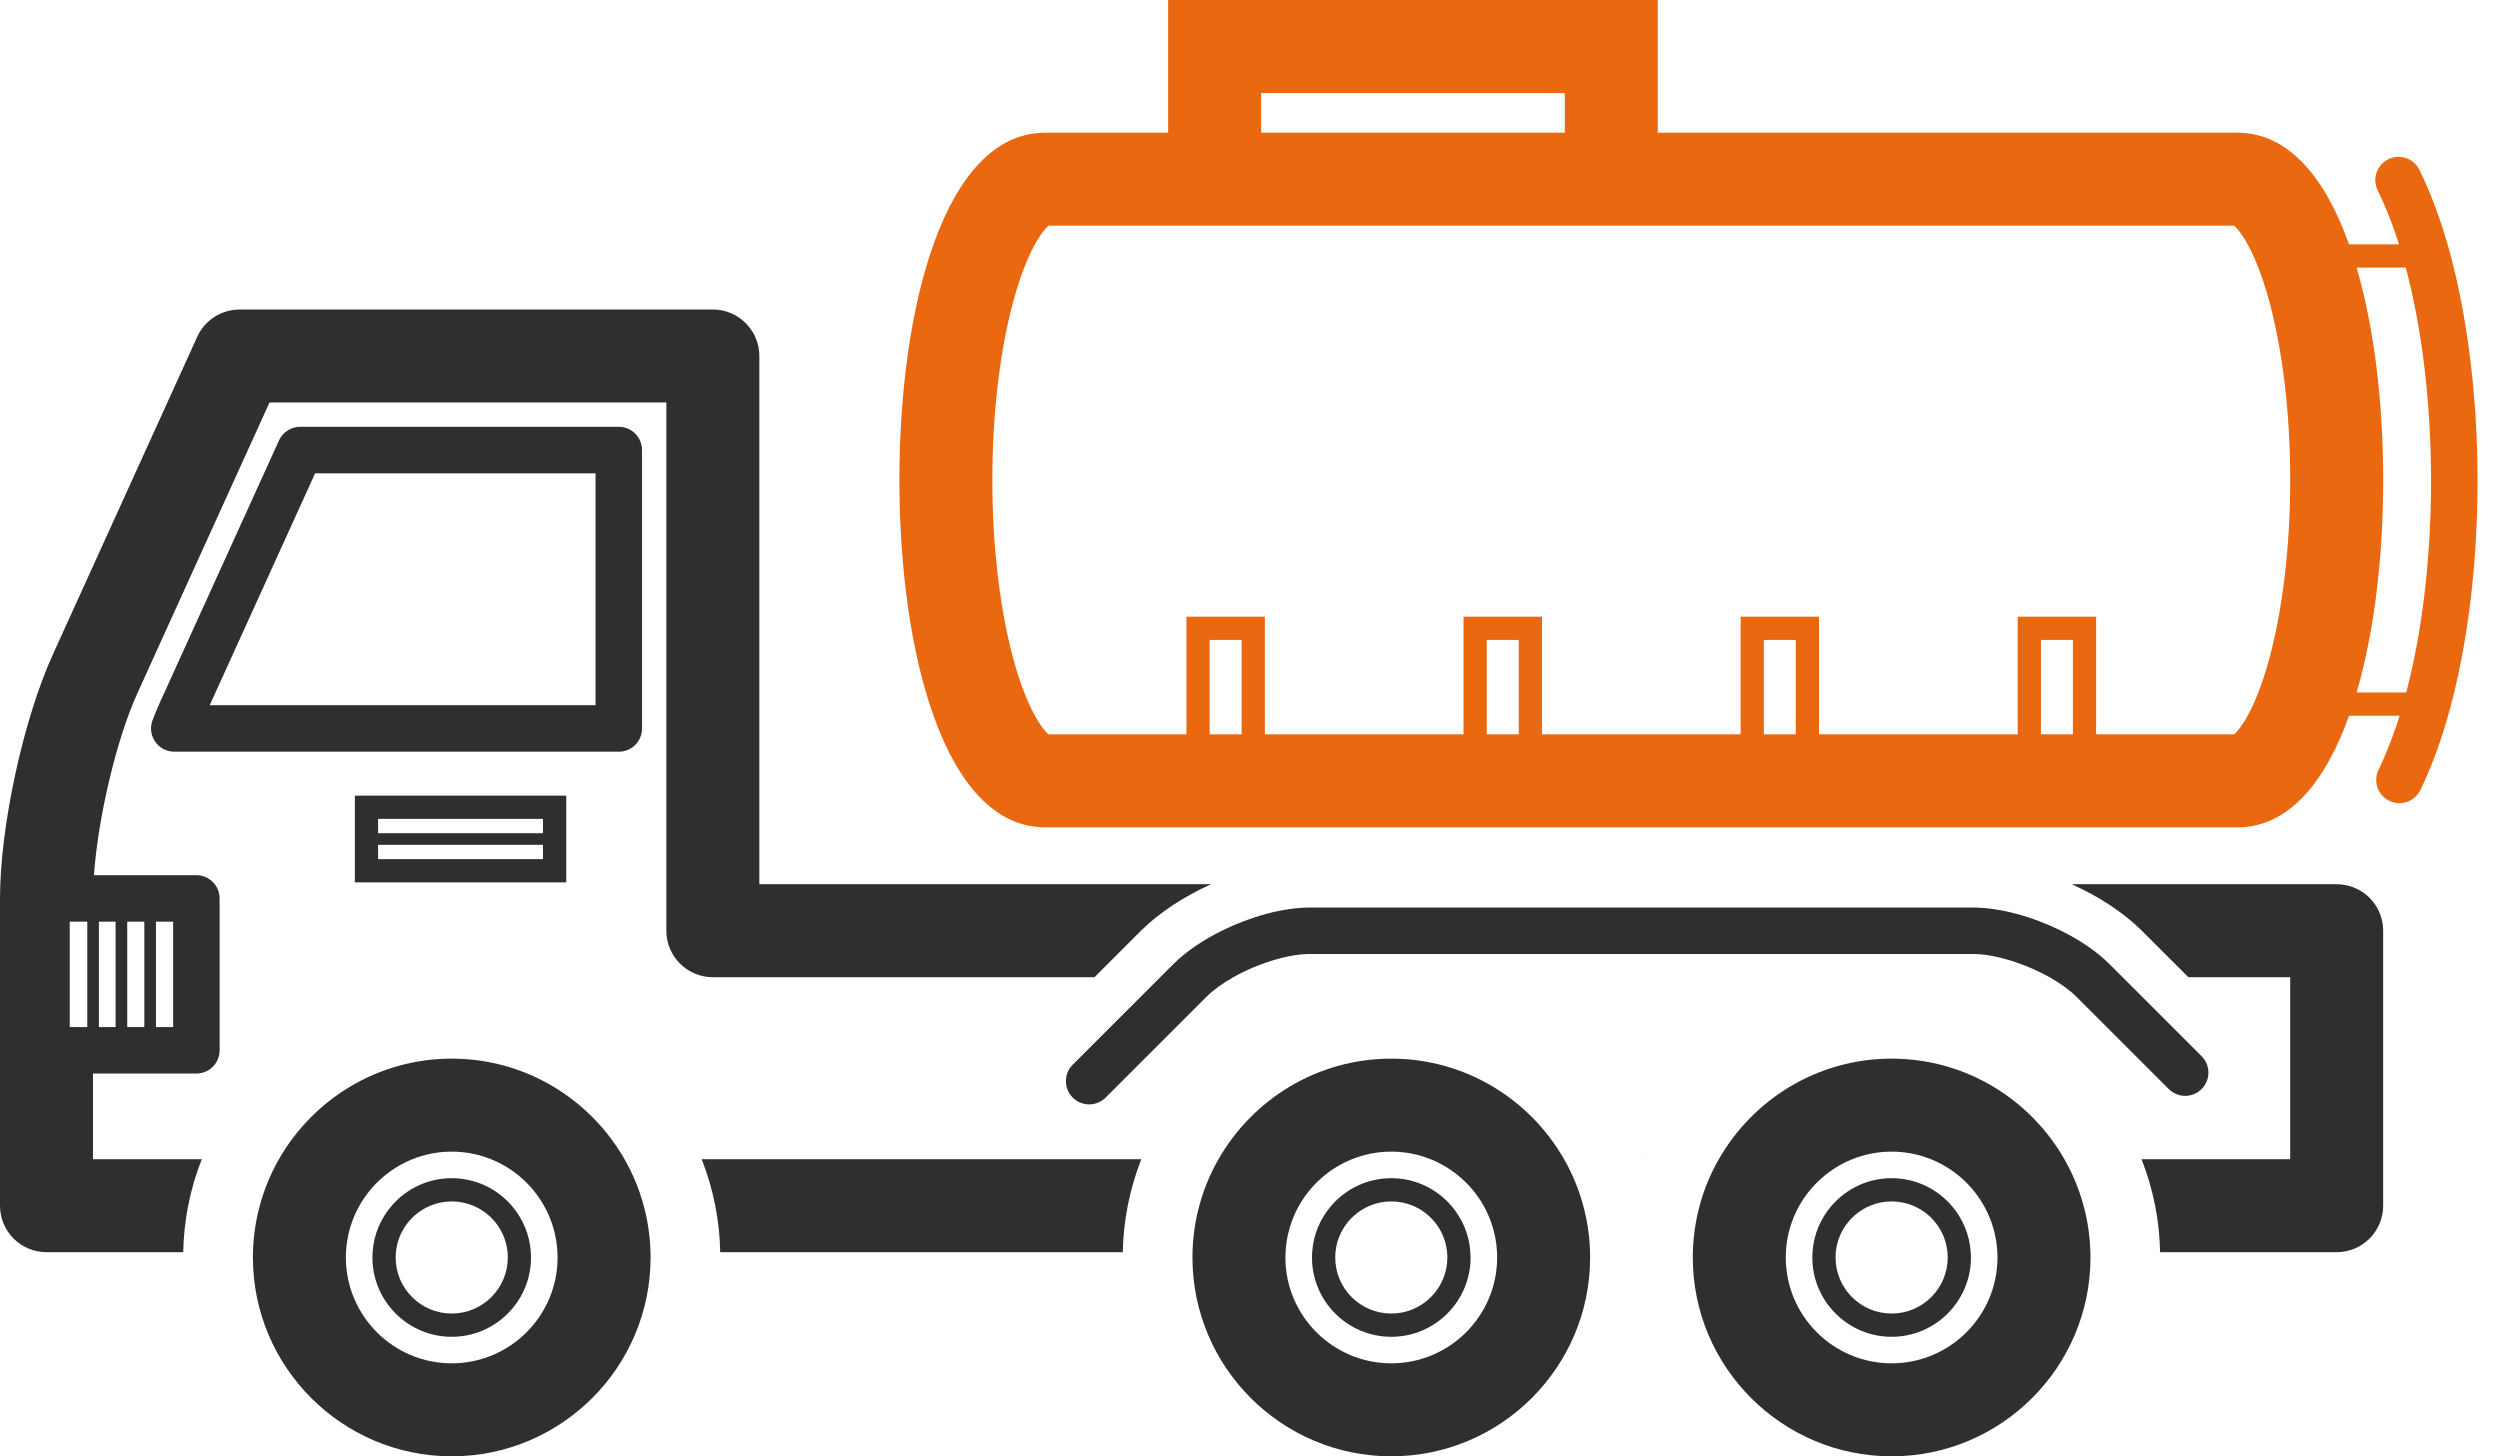 <svg width="103" height="60" viewBox="0 0 103 60" fill="none" xmlns="http://www.w3.org/2000/svg">
<path d="M96.272 36.43H85.355C86.462 36.928 87.481 37.588 88.243 38.345C88.252 38.354 88.261 38.361 88.268 38.37L90.16 40.261H94.356V47.76H88.231C88.474 48.373 88.662 49.014 88.792 49.675C88.914 50.296 88.984 50.936 88.995 51.59H96.27C97.328 51.59 98.186 50.732 98.186 49.675V38.345C98.187 37.288 97.33 36.43 96.272 36.43Z" fill="#2F2E31"/>
<path d="M67.628 47.783C67.629 47.776 67.635 47.769 67.637 47.76H67.619C67.622 47.769 67.626 47.776 67.628 47.783Z" fill="#2F2E31"/>
<path d="M29.469 49.675C29.591 50.296 29.662 50.936 29.673 51.59H46.259C46.27 50.936 46.341 50.296 46.463 49.675C46.592 49.014 46.781 48.373 47.023 47.76H28.909C29.151 48.373 29.34 49.014 29.469 49.675Z" fill="#2F2E31"/>
<path d="M45.092 40.261L46.985 38.369C46.993 38.361 47 38.354 47.009 38.345C47.772 37.589 48.792 36.927 49.9 36.43H31.285V14.667C31.285 13.61 30.427 12.752 29.369 12.752H9.871C9.119 12.752 8.438 13.191 8.127 13.874L2.176 26.968C0.956 29.653 0 34.066 0 37.015V49.675C0 50.732 0.857 51.59 1.915 51.59H7.549C7.561 50.936 7.631 50.296 7.753 49.675C7.882 49.014 8.071 48.373 8.313 47.76H3.831V44.23H8.09C8.619 44.23 9.048 43.801 9.048 43.272V37.015C9.048 36.486 8.619 36.057 8.09 36.057H3.87C4.042 33.676 4.793 30.467 5.664 28.553L11.104 16.582H27.454V38.345C27.454 39.403 28.312 40.261 29.369 40.261H45.092ZM7.133 42.315H6.425V37.972H7.133V42.315ZM5.946 42.315H5.242V37.972H5.946V42.315ZM4.763 42.315H4.075V37.972H4.763V42.315ZM3.596 42.315H2.873V37.972H3.596V42.315Z" fill="#2F2E31"/>
<path d="M100.583 9.232C100.318 8.43 100.014 7.678 99.68 6.998C99.447 6.523 98.873 6.327 98.399 6.561C97.924 6.794 97.728 7.368 97.961 7.843C98.257 8.444 98.526 9.114 98.764 9.833C98.789 9.909 98.813 9.989 98.838 10.067H96.78C95.799 7.315 94.284 5.467 92.18 5.467H68.3V0H48.128V5.467H43.062C38.912 5.467 37.055 12.655 37.055 19.776C37.055 26.899 38.912 34.086 43.062 34.086H92.181C94.284 34.086 95.799 32.237 96.781 29.487H98.862C98.829 29.59 98.798 29.696 98.765 29.797C98.537 30.488 98.277 31.133 97.996 31.716C97.765 32.192 97.964 32.765 98.441 32.995C98.575 33.06 98.718 33.091 98.857 33.091C99.213 33.091 99.554 32.891 99.72 32.55C100.038 31.891 100.328 31.167 100.583 30.396C101.545 27.484 102.075 23.726 102.075 19.813C102.074 15.902 101.544 12.144 100.583 9.232ZM51.156 30.255H49.839V26.364H51.156V30.255ZM62.572 30.255H61.255V26.364H62.572V30.255ZM73.986 30.255H72.671V26.364H73.986V30.255ZM85.404 30.255H84.087V26.364H85.404V30.255ZM92.046 30.255H86.361V25.407H83.129V30.255H74.944V25.407H71.713V30.255H63.529V25.407H60.297V30.255H52.113V25.407H48.881V30.255H43.196C42.952 30.056 42.329 29.231 41.776 27.242C41.201 25.176 40.885 22.526 40.885 19.777C40.885 17.03 41.201 14.378 41.776 12.313C42.328 10.324 42.952 9.498 43.196 9.298H48.128H68.3H92.046C92.289 9.498 92.912 10.324 93.466 12.313C94.04 14.378 94.357 17.03 94.357 19.777C94.357 22.526 94.04 25.176 93.466 27.242C92.913 29.231 92.289 30.056 92.046 30.255ZM51.959 3.831H64.47V5.467H51.959V3.831ZM97.092 28.53C97.833 26.001 98.188 22.884 98.188 19.777C98.188 16.672 97.833 13.554 97.092 11.025H99.118C99.791 13.554 100.159 16.622 100.159 19.815C100.159 22.977 99.799 26.015 99.136 28.53H97.092Z" fill="#EA6810"/>
<path d="M26.521 49.675C26.339 48.998 26.071 48.355 25.73 47.76C24.319 45.287 21.656 43.616 18.612 43.616C15.566 43.616 12.904 45.287 11.492 47.76C11.151 48.355 10.885 48.998 10.703 49.675C10.536 50.287 10.44 50.93 10.423 51.59C10.421 51.661 10.42 51.736 10.42 51.809C10.42 56.325 14.095 60 18.612 60C23.129 60 26.804 56.325 26.804 51.809C26.804 51.736 26.803 51.662 26.801 51.59C26.782 50.93 26.687 50.287 26.521 49.675ZM22.972 51.809C22.972 54.213 21.016 56.169 18.611 56.169C16.206 56.169 14.25 54.213 14.25 51.809C14.25 51.736 14.252 51.662 14.255 51.59C14.29 50.897 14.486 50.246 14.808 49.675C15.294 48.812 16.064 48.132 16.989 47.76C17.491 47.559 18.038 47.447 18.611 47.447C19.183 47.447 19.731 47.559 20.232 47.76C21.158 48.132 21.928 48.812 22.413 49.675C22.735 50.246 22.932 50.897 22.966 51.59C22.97 51.661 22.972 51.736 22.972 51.809Z" fill="#2F2E31"/>
<path d="M21.083 49.675C20.484 48.98 19.598 48.541 18.611 48.541C17.625 48.541 16.739 48.98 16.139 49.675C15.688 50.196 15.399 50.86 15.351 51.59C15.346 51.661 15.344 51.735 15.344 51.809C15.344 53.61 16.81 55.076 18.611 55.076C20.412 55.076 21.878 53.61 21.878 51.809C21.878 51.735 21.876 51.662 21.87 51.59C21.823 50.861 21.534 50.196 21.083 49.675ZM18.611 54.118C17.338 54.118 16.301 53.082 16.301 51.809C16.301 51.735 16.305 51.662 16.312 51.59C16.393 50.724 16.956 49.996 17.728 49.675C18 49.56 18.299 49.499 18.612 49.499C18.925 49.499 19.224 49.561 19.495 49.675C20.267 49.996 20.83 50.724 20.912 51.59C20.918 51.661 20.922 51.735 20.922 51.809C20.921 53.082 19.885 54.118 18.611 54.118Z" fill="#2F2E31"/>
<path d="M65.23 49.675C65.048 48.998 64.782 48.355 64.44 47.76C63.028 45.287 60.366 43.616 57.321 43.616C54.277 43.616 51.614 45.287 50.202 47.76C49.861 48.355 49.594 48.998 49.412 49.675C49.245 50.287 49.15 50.93 49.132 51.59C49.13 51.661 49.129 51.736 49.129 51.809C49.129 56.325 52.803 60 57.321 60C61.838 60 65.513 56.325 65.513 51.809C65.513 51.736 65.513 51.662 65.51 51.59C65.493 50.93 65.396 50.287 65.23 49.675ZM61.682 51.809C61.682 54.213 59.726 56.169 57.321 56.169C54.916 56.169 52.959 54.213 52.959 51.809C52.959 51.736 52.962 51.662 52.966 51.59C53.001 50.897 53.196 50.246 53.518 49.675C54.005 48.812 54.774 48.132 55.7 47.76C56.202 47.559 56.749 47.447 57.321 47.447C57.893 47.447 58.441 47.559 58.942 47.76C59.869 48.132 60.638 48.812 61.125 49.675C61.446 50.246 61.642 50.897 61.677 51.59C61.681 51.661 61.682 51.736 61.682 51.809Z" fill="#2F2E31"/>
<path d="M59.792 49.675C59.193 48.98 58.307 48.541 57.321 48.541C56.335 48.541 55.448 48.98 54.85 49.675C54.398 50.196 54.109 50.86 54.062 51.59C54.057 51.661 54.054 51.735 54.054 51.809C54.054 53.61 55.519 55.076 57.321 55.076C59.123 55.076 60.588 53.61 60.588 51.809C60.588 51.735 60.584 51.662 60.579 51.59C60.532 50.861 60.244 50.196 59.792 49.675ZM57.321 54.118C56.047 54.118 55.012 53.082 55.012 51.809C55.012 51.735 55.016 51.662 55.022 51.59C55.103 50.724 55.666 49.996 56.438 49.675C56.709 49.56 57.009 49.499 57.322 49.499C57.635 49.499 57.934 49.561 58.206 49.675C58.978 49.996 59.539 50.724 59.62 51.59C59.627 51.661 59.632 51.735 59.632 51.809C59.63 53.082 58.594 54.118 57.321 54.118Z" fill="#2F2E31"/>
<path d="M85.843 49.675C85.661 48.998 85.394 48.355 85.053 47.76C83.641 45.287 80.979 43.616 77.934 43.616C74.89 43.616 72.227 45.287 70.816 47.76C70.474 48.355 70.207 48.998 70.025 49.675C69.859 50.287 69.764 50.93 69.746 51.59C69.743 51.661 69.743 51.736 69.743 51.809C69.743 56.325 73.417 60 77.934 60C82.452 60 86.127 56.325 86.127 51.809C86.127 51.736 86.126 51.662 86.123 51.59C86.106 50.93 86.011 50.287 85.843 49.675ZM82.296 51.809C82.296 54.213 80.34 56.169 77.934 56.169C75.53 56.169 73.574 54.213 73.574 51.809C73.574 51.736 73.575 51.662 73.579 51.59C73.614 50.897 73.809 50.246 74.131 49.675C74.618 48.812 75.387 48.132 76.313 47.76C76.814 47.559 77.362 47.447 77.934 47.447C78.506 47.447 79.055 47.559 79.555 47.76C80.482 48.132 81.251 48.812 81.737 49.675C82.059 50.246 82.255 50.897 82.29 51.59C82.294 51.661 82.296 51.736 82.296 51.809Z" fill="#2F2E31"/>
<path d="M80.406 49.675C79.807 48.98 78.921 48.541 77.934 48.541C76.948 48.541 76.062 48.98 75.463 49.675C75.012 50.196 74.722 50.86 74.675 51.59C74.67 51.661 74.668 51.735 74.668 51.809C74.668 53.61 76.134 55.076 77.934 55.076C79.736 55.076 81.203 53.61 81.203 51.809C81.203 51.735 81.199 51.662 81.194 51.59C81.146 50.861 80.857 50.196 80.406 49.675ZM77.934 54.118C76.661 54.118 75.625 53.082 75.625 51.809C75.625 51.735 75.629 51.662 75.635 51.59C75.716 50.724 76.279 49.996 77.051 49.675C77.323 49.56 77.622 49.499 77.935 49.499C78.248 49.499 78.547 49.561 78.819 49.675C79.591 49.996 80.154 50.724 80.235 51.59C80.241 51.661 80.246 51.735 80.246 51.809C80.245 53.082 79.209 54.118 77.934 54.118Z" fill="#2F2E31"/>
<path d="M26.452 30.013V18.542C26.452 18.014 26.023 17.584 25.494 17.584H12.366C11.99 17.584 11.65 17.804 11.495 18.146L6.576 28.968C6.477 29.188 6.378 29.426 6.284 29.675C6.174 29.969 6.214 30.3 6.393 30.558C6.573 30.816 6.866 30.97 7.18 30.97H25.494C26.023 30.971 26.452 30.542 26.452 30.013ZM24.536 19.5V29.055H8.64L12.983 19.5H24.536Z" fill="#2F2E31"/>
<path d="M23.329 36.354V32.78H14.62V36.354H23.329ZM22.371 35.396H15.577V34.806H22.371V35.396ZM15.577 33.738H22.371V34.328H15.577V33.738Z" fill="#2F2E31"/>
<path d="M44.196 43.867C43.822 44.241 43.822 44.847 44.196 45.221C44.383 45.407 44.628 45.501 44.873 45.501C45.119 45.501 45.364 45.407 45.551 45.221L49.694 41.078C49.984 40.788 50.374 40.508 50.814 40.261C50.845 40.243 50.877 40.225 50.908 40.21C50.939 40.191 50.971 40.175 51.002 40.158C51.057 40.13 51.111 40.102 51.167 40.074C51.196 40.059 51.225 40.045 51.255 40.032C51.366 39.977 51.481 39.925 51.598 39.876C51.665 39.847 51.734 39.818 51.801 39.791C51.938 39.736 52.076 39.686 52.214 39.64C52.265 39.622 52.318 39.604 52.369 39.589C52.421 39.572 52.472 39.556 52.525 39.542C52.557 39.532 52.59 39.523 52.62 39.514C52.629 39.512 52.638 39.509 52.647 39.508C52.712 39.489 52.777 39.473 52.84 39.457C52.871 39.449 52.901 39.444 52.931 39.436C52.971 39.426 53.012 39.419 53.053 39.41C53.066 39.406 53.077 39.404 53.088 39.401C53.141 39.391 53.194 39.382 53.245 39.373C53.274 39.368 53.302 39.363 53.33 39.358C53.4 39.348 53.471 39.339 53.538 39.331C53.577 39.326 53.616 39.322 53.653 39.319C53.766 39.308 53.874 39.304 53.979 39.304H81.276C81.311 39.304 81.347 39.305 81.382 39.306C81.412 39.307 81.442 39.307 81.472 39.311C81.476 39.31 81.48 39.31 81.484 39.311C81.501 39.312 81.517 39.313 81.535 39.314C81.612 39.32 81.692 39.327 81.772 39.337C81.791 39.34 81.812 39.343 81.832 39.345C81.85 39.348 81.872 39.35 81.892 39.354C81.916 39.357 81.941 39.362 81.966 39.366C81.991 39.37 82.016 39.374 82.042 39.38C82.075 39.386 82.107 39.392 82.141 39.398C82.202 39.41 82.263 39.423 82.325 39.437C82.367 39.447 82.41 39.458 82.452 39.468C82.545 39.491 82.638 39.516 82.732 39.544C82.767 39.553 82.8 39.564 82.835 39.574C82.903 39.595 82.974 39.618 83.042 39.641C83.166 39.684 83.293 39.73 83.419 39.779C83.476 39.801 83.534 39.824 83.59 39.848C83.618 39.86 83.647 39.872 83.676 39.885C83.705 39.896 83.732 39.908 83.76 39.921C83.816 39.945 83.87 39.971 83.924 39.997C83.981 40.023 84.035 40.049 84.089 40.076C84.145 40.103 84.2 40.132 84.254 40.16C84.272 40.169 84.291 40.18 84.309 40.189C84.353 40.213 84.399 40.238 84.443 40.263C84.883 40.511 85.273 40.79 85.562 41.08L89.352 44.868C89.726 45.243 90.332 45.243 90.706 44.868C91.08 44.495 91.08 43.889 90.706 43.515L87.454 40.263L86.916 39.726C86.397 39.207 85.694 38.731 84.92 38.347C83.741 37.764 82.396 37.39 81.277 37.39H53.979C52.86 37.39 51.515 37.764 50.336 38.347C49.562 38.732 48.858 39.207 48.338 39.726L47.801 40.263L44.196 43.867Z" fill="#2F2E31"/>
</svg>
